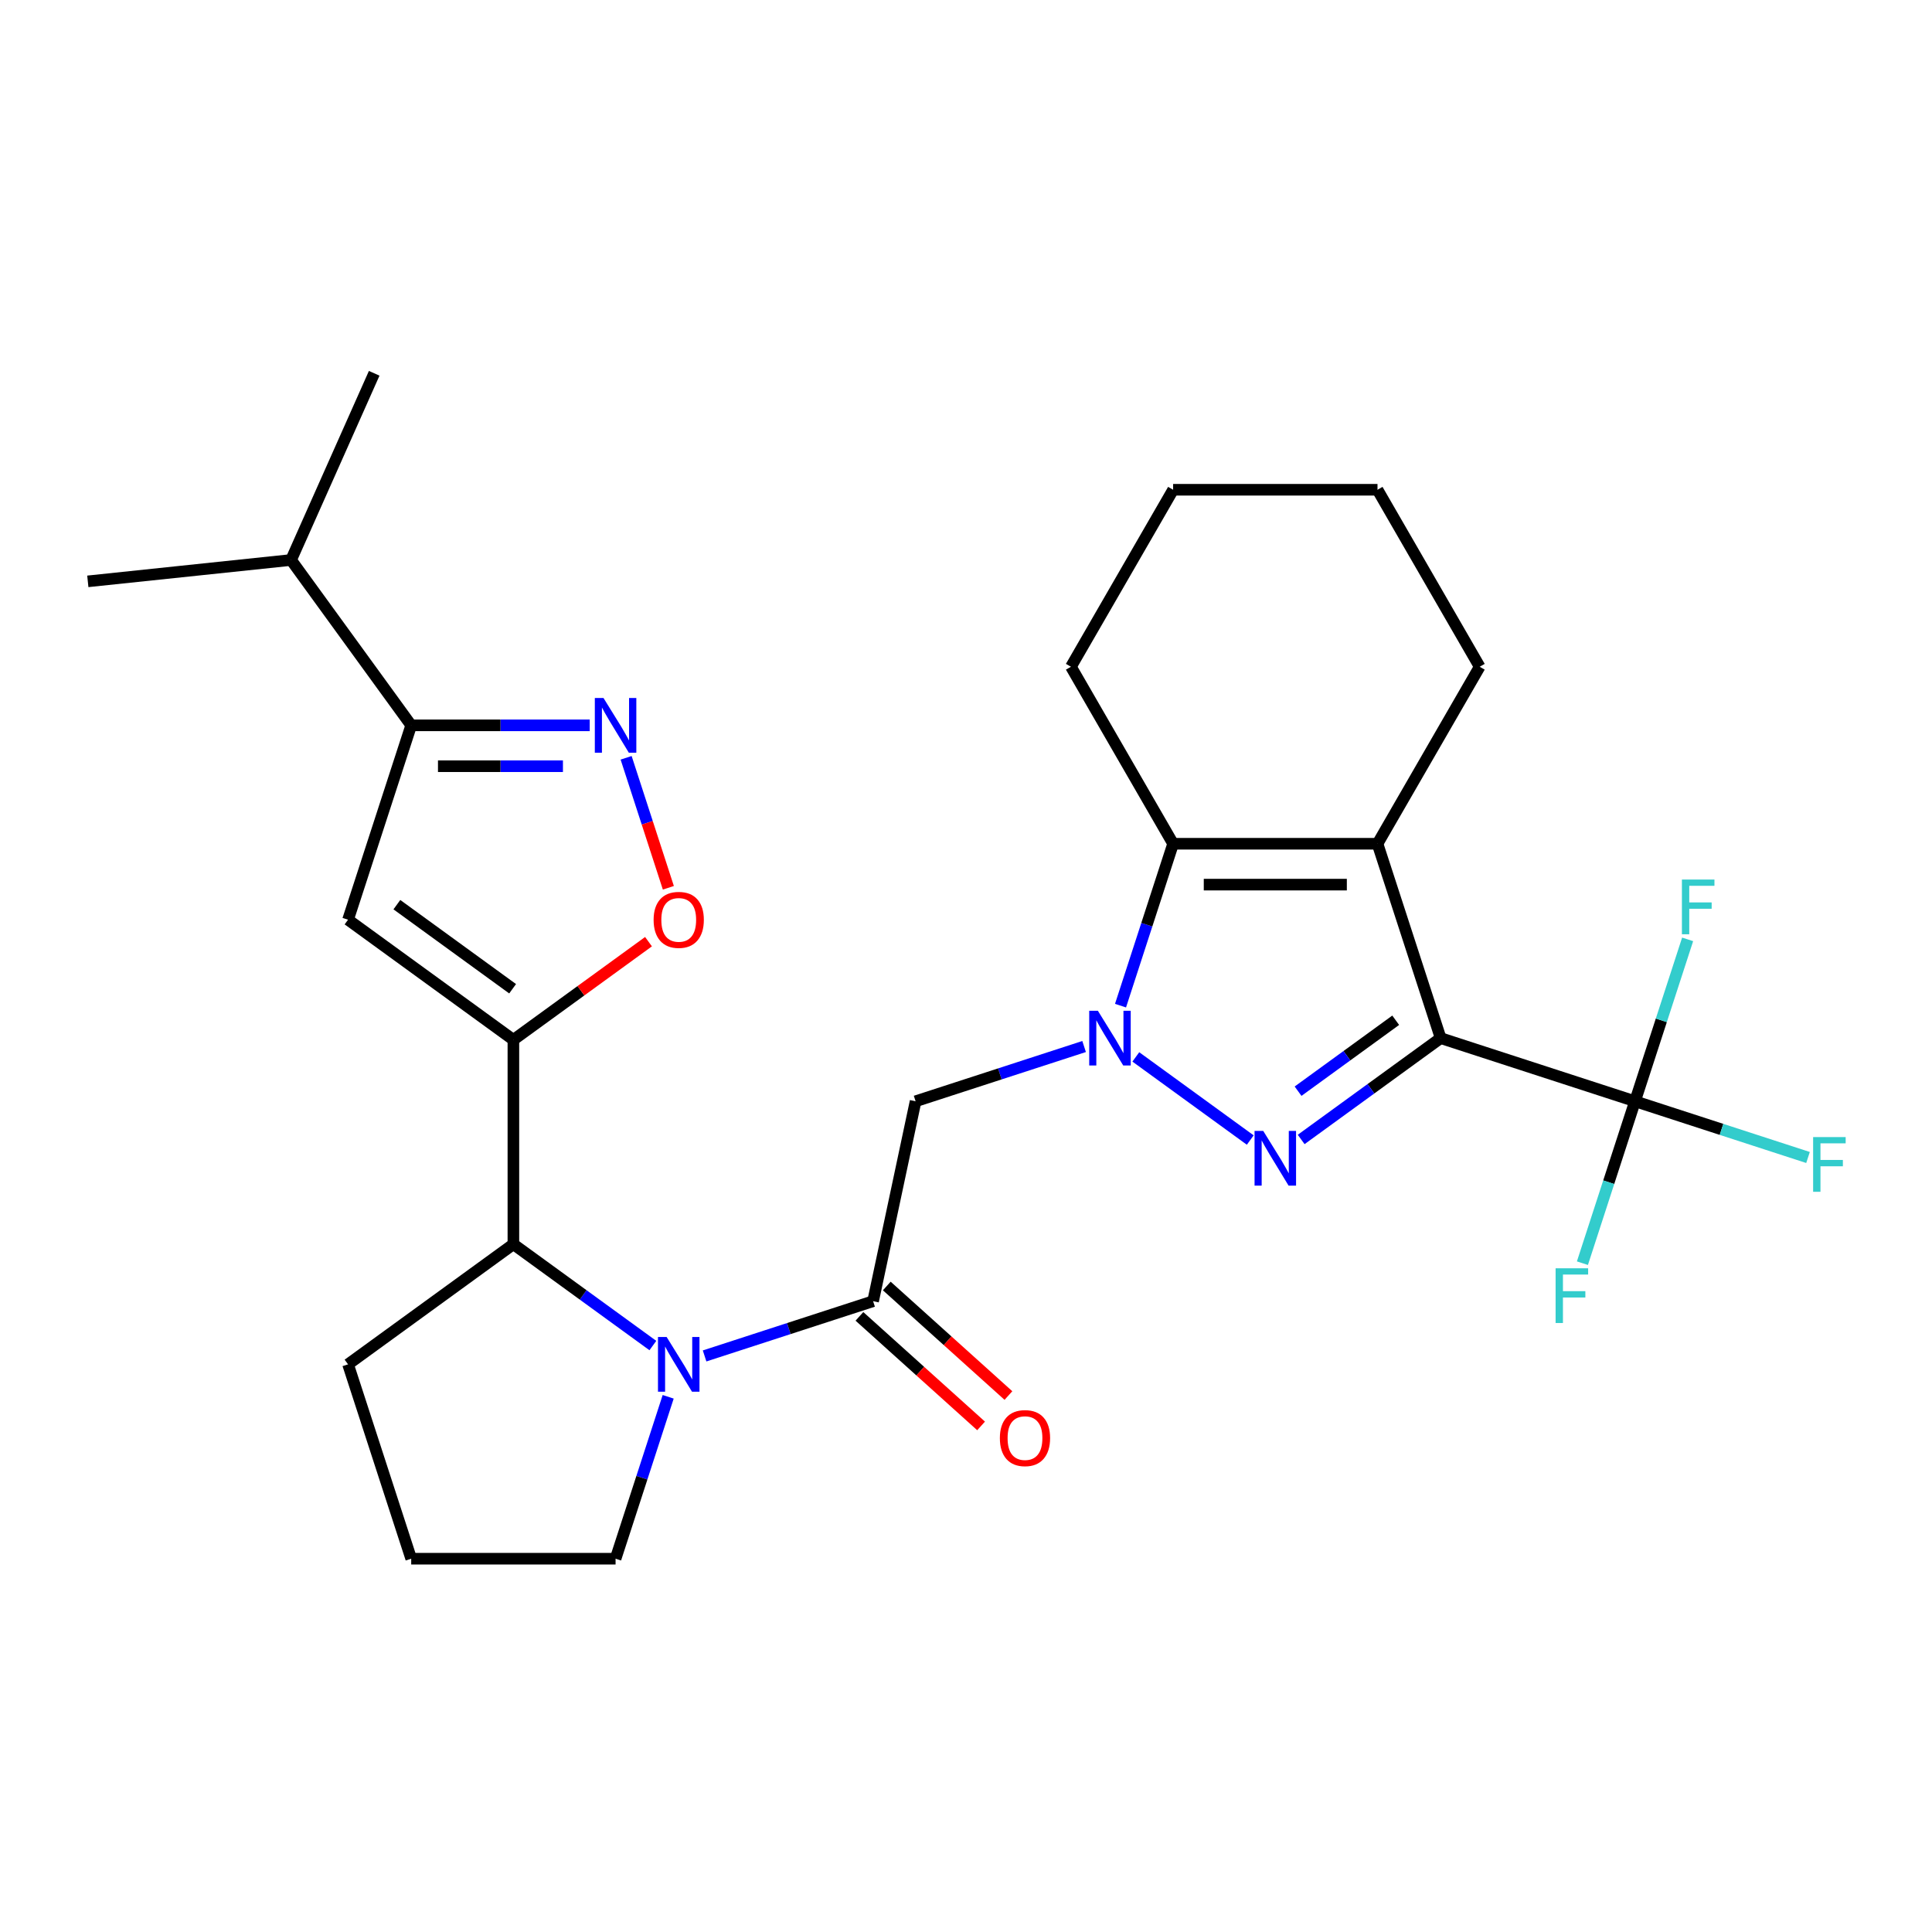 <?xml version='1.0' encoding='iso-8859-1'?>
<svg version='1.1' baseProfile='full'
              xmlns='http://www.w3.org/2000/svg'
                      xmlns:rdkit='http://www.rdkit.org/xml'
                      xmlns:xlink='http://www.w3.org/1999/xlink'
                  xml:space='preserve'
width='1000px' height='1000px' viewBox='0 0 1000 1000'>
<!-- END OF HEADER -->
<rect style='opacity:1.0;fill:#FFFFFF;stroke:none' width='1000' height='1000' x='0' y='0'> </rect>
<path class='bond-1' d='M 745.679,537.33 L 709.58,563.556' style='fill:none;fill-rule:evenodd;stroke:#000000;stroke-width:6px;stroke-linecap:butt;stroke-linejoin:miter;stroke-opacity:1' />
<path class='bond-1' d='M 709.58,563.556 L 673.482,589.783' style='fill:none;fill-rule:evenodd;stroke:#0000FF;stroke-width:6px;stroke-linecap:butt;stroke-linejoin:miter;stroke-opacity:1' />
<path class='bond-1' d='M 722.413,528.081 L 697.145,546.44' style='fill:none;fill-rule:evenodd;stroke:#000000;stroke-width:6px;stroke-linecap:butt;stroke-linejoin:miter;stroke-opacity:1' />
<path class='bond-1' d='M 697.145,546.44 L 671.876,564.799' style='fill:none;fill-rule:evenodd;stroke:#0000FF;stroke-width:6px;stroke-linecap:butt;stroke-linejoin:miter;stroke-opacity:1' />
<path class='bond-2' d='M 745.679,537.33 L 712.99,436.723' style='fill:none;fill-rule:evenodd;stroke:#000000;stroke-width:6px;stroke-linecap:butt;stroke-linejoin:miter;stroke-opacity:1' />
<path class='bond-7' d='M 745.679,537.33 L 846.285,570.019' style='fill:none;fill-rule:evenodd;stroke:#000000;stroke-width:6px;stroke-linecap:butt;stroke-linejoin:miter;stroke-opacity:1' />
<path class='bond-0' d='M 587.901,547.054 L 647.127,590.084' style='fill:none;fill-rule:evenodd;stroke:#0000FF;stroke-width:6px;stroke-linecap:butt;stroke-linejoin:miter;stroke-opacity:1' />
<path class='bond-8' d='M 561.132,541.678 L 517.521,555.849' style='fill:none;fill-rule:evenodd;stroke:#0000FF;stroke-width:6px;stroke-linecap:butt;stroke-linejoin:miter;stroke-opacity:1' />
<path class='bond-8' d='M 517.521,555.849 L 473.91,570.019' style='fill:none;fill-rule:evenodd;stroke:#000000;stroke-width:6px;stroke-linecap:butt;stroke-linejoin:miter;stroke-opacity:1' />
<path class='bond-28' d='M 579.977,520.525 L 593.591,478.624' style='fill:none;fill-rule:evenodd;stroke:#0000FF;stroke-width:6px;stroke-linecap:butt;stroke-linejoin:miter;stroke-opacity:1' />
<path class='bond-28' d='M 593.591,478.624 L 607.206,436.723' style='fill:none;fill-rule:evenodd;stroke:#000000;stroke-width:6px;stroke-linecap:butt;stroke-linejoin:miter;stroke-opacity:1' />
<path class='bond-4' d='M 712.99,436.723 L 607.206,436.723' style='fill:none;fill-rule:evenodd;stroke:#000000;stroke-width:6px;stroke-linecap:butt;stroke-linejoin:miter;stroke-opacity:1' />
<path class='bond-4' d='M 697.122,457.88 L 623.073,457.88' style='fill:none;fill-rule:evenodd;stroke:#000000;stroke-width:6px;stroke-linecap:butt;stroke-linejoin:miter;stroke-opacity:1' />
<path class='bond-19' d='M 712.99,436.723 L 765.881,345.112' style='fill:none;fill-rule:evenodd;stroke:#000000;stroke-width:6px;stroke-linecap:butt;stroke-linejoin:miter;stroke-opacity:1' />
<path class='bond-3' d='M 265.729,538.218 L 265.729,644.002' style='fill:none;fill-rule:evenodd;stroke:#000000;stroke-width:6px;stroke-linecap:butt;stroke-linejoin:miter;stroke-opacity:1' />
<path class='bond-9' d='M 265.729,538.218 L 180.148,476.04' style='fill:none;fill-rule:evenodd;stroke:#000000;stroke-width:6px;stroke-linecap:butt;stroke-linejoin:miter;stroke-opacity:1' />
<path class='bond-9' d='M 265.328,511.775 L 205.421,468.25' style='fill:none;fill-rule:evenodd;stroke:#000000;stroke-width:6px;stroke-linecap:butt;stroke-linejoin:miter;stroke-opacity:1' />
<path class='bond-11' d='M 265.729,538.218 L 300.697,512.812' style='fill:none;fill-rule:evenodd;stroke:#000000;stroke-width:6px;stroke-linecap:butt;stroke-linejoin:miter;stroke-opacity:1' />
<path class='bond-11' d='M 300.697,512.812 L 335.665,487.406' style='fill:none;fill-rule:evenodd;stroke:#FF0000;stroke-width:6px;stroke-linecap:butt;stroke-linejoin:miter;stroke-opacity:1' />
<path class='bond-21' d='M 607.206,436.723 L 554.314,345.112' style='fill:none;fill-rule:evenodd;stroke:#000000;stroke-width:6px;stroke-linecap:butt;stroke-linejoin:miter;stroke-opacity:1' />
<path class='bond-5' d='M 364.695,701.831 L 408.306,687.661' style='fill:none;fill-rule:evenodd;stroke:#0000FF;stroke-width:6px;stroke-linecap:butt;stroke-linejoin:miter;stroke-opacity:1' />
<path class='bond-5' d='M 408.306,687.661 L 451.916,673.491' style='fill:none;fill-rule:evenodd;stroke:#000000;stroke-width:6px;stroke-linecap:butt;stroke-linejoin:miter;stroke-opacity:1' />
<path class='bond-12' d='M 337.925,696.455 L 301.827,670.228' style='fill:none;fill-rule:evenodd;stroke:#0000FF;stroke-width:6px;stroke-linecap:butt;stroke-linejoin:miter;stroke-opacity:1' />
<path class='bond-12' d='M 301.827,670.228 L 265.729,644.002' style='fill:none;fill-rule:evenodd;stroke:#000000;stroke-width:6px;stroke-linecap:butt;stroke-linejoin:miter;stroke-opacity:1' />
<path class='bond-20' d='M 345.85,722.984 L 332.235,764.885' style='fill:none;fill-rule:evenodd;stroke:#0000FF;stroke-width:6px;stroke-linecap:butt;stroke-linejoin:miter;stroke-opacity:1' />
<path class='bond-20' d='M 332.235,764.885 L 318.621,806.786' style='fill:none;fill-rule:evenodd;stroke:#000000;stroke-width:6px;stroke-linecap:butt;stroke-linejoin:miter;stroke-opacity:1' />
<path class='bond-6' d='M 451.916,673.491 L 473.91,570.019' style='fill:none;fill-rule:evenodd;stroke:#000000;stroke-width:6px;stroke-linecap:butt;stroke-linejoin:miter;stroke-opacity:1' />
<path class='bond-14' d='M 444.838,681.352 L 476.322,709.7' style='fill:none;fill-rule:evenodd;stroke:#000000;stroke-width:6px;stroke-linecap:butt;stroke-linejoin:miter;stroke-opacity:1' />
<path class='bond-14' d='M 476.322,709.7 L 507.806,738.049' style='fill:none;fill-rule:evenodd;stroke:#FF0000;stroke-width:6px;stroke-linecap:butt;stroke-linejoin:miter;stroke-opacity:1' />
<path class='bond-14' d='M 458.995,665.63 L 490.479,693.978' style='fill:none;fill-rule:evenodd;stroke:#000000;stroke-width:6px;stroke-linecap:butt;stroke-linejoin:miter;stroke-opacity:1' />
<path class='bond-14' d='M 490.479,693.978 L 521.963,722.326' style='fill:none;fill-rule:evenodd;stroke:#FF0000;stroke-width:6px;stroke-linecap:butt;stroke-linejoin:miter;stroke-opacity:1' />
<path class='bond-15' d='M 846.285,570.019 L 891.056,584.566' style='fill:none;fill-rule:evenodd;stroke:#000000;stroke-width:6px;stroke-linecap:butt;stroke-linejoin:miter;stroke-opacity:1' />
<path class='bond-15' d='M 891.056,584.566 L 935.827,599.112' style='fill:none;fill-rule:evenodd;stroke:#33CCCC;stroke-width:6px;stroke-linecap:butt;stroke-linejoin:miter;stroke-opacity:1' />
<path class='bond-16' d='M 846.285,570.019 L 832.671,611.919' style='fill:none;fill-rule:evenodd;stroke:#000000;stroke-width:6px;stroke-linecap:butt;stroke-linejoin:miter;stroke-opacity:1' />
<path class='bond-16' d='M 832.671,611.919 L 819.056,653.82' style='fill:none;fill-rule:evenodd;stroke:#33CCCC;stroke-width:6px;stroke-linecap:butt;stroke-linejoin:miter;stroke-opacity:1' />
<path class='bond-17' d='M 846.285,570.019 L 859.899,528.118' style='fill:none;fill-rule:evenodd;stroke:#000000;stroke-width:6px;stroke-linecap:butt;stroke-linejoin:miter;stroke-opacity:1' />
<path class='bond-17' d='M 859.899,528.118 L 873.514,486.217' style='fill:none;fill-rule:evenodd;stroke:#33CCCC;stroke-width:6px;stroke-linecap:butt;stroke-linejoin:miter;stroke-opacity:1' />
<path class='bond-13' d='M 180.148,476.04 L 212.837,375.433' style='fill:none;fill-rule:evenodd;stroke:#000000;stroke-width:6px;stroke-linecap:butt;stroke-linejoin:miter;stroke-opacity:1' />
<path class='bond-10' d='M 324.081,392.238 L 335.011,425.877' style='fill:none;fill-rule:evenodd;stroke:#0000FF;stroke-width:6px;stroke-linecap:butt;stroke-linejoin:miter;stroke-opacity:1' />
<path class='bond-10' d='M 335.011,425.877 L 345.941,459.517' style='fill:none;fill-rule:evenodd;stroke:#FF0000;stroke-width:6px;stroke-linecap:butt;stroke-linejoin:miter;stroke-opacity:1' />
<path class='bond-31' d='M 305.236,375.433 L 259.037,375.433' style='fill:none;fill-rule:evenodd;stroke:#0000FF;stroke-width:6px;stroke-linecap:butt;stroke-linejoin:miter;stroke-opacity:1' />
<path class='bond-31' d='M 259.037,375.433 L 212.837,375.433' style='fill:none;fill-rule:evenodd;stroke:#000000;stroke-width:6px;stroke-linecap:butt;stroke-linejoin:miter;stroke-opacity:1' />
<path class='bond-31' d='M 291.377,396.59 L 259.037,396.59' style='fill:none;fill-rule:evenodd;stroke:#0000FF;stroke-width:6px;stroke-linecap:butt;stroke-linejoin:miter;stroke-opacity:1' />
<path class='bond-31' d='M 259.037,396.59 L 226.697,396.59' style='fill:none;fill-rule:evenodd;stroke:#000000;stroke-width:6px;stroke-linecap:butt;stroke-linejoin:miter;stroke-opacity:1' />
<path class='bond-22' d='M 265.729,644.002 L 180.148,706.18' style='fill:none;fill-rule:evenodd;stroke:#000000;stroke-width:6px;stroke-linecap:butt;stroke-linejoin:miter;stroke-opacity:1' />
<path class='bond-18' d='M 212.837,375.433 L 150.659,289.852' style='fill:none;fill-rule:evenodd;stroke:#000000;stroke-width:6px;stroke-linecap:butt;stroke-linejoin:miter;stroke-opacity:1' />
<path class='bond-24' d='M 150.659,289.852 L 193.685,193.214' style='fill:none;fill-rule:evenodd;stroke:#000000;stroke-width:6px;stroke-linecap:butt;stroke-linejoin:miter;stroke-opacity:1' />
<path class='bond-25' d='M 150.659,289.852 L 45.455,300.91' style='fill:none;fill-rule:evenodd;stroke:#000000;stroke-width:6px;stroke-linecap:butt;stroke-linejoin:miter;stroke-opacity:1' />
<path class='bond-26' d='M 765.881,345.112 L 712.99,253.5' style='fill:none;fill-rule:evenodd;stroke:#000000;stroke-width:6px;stroke-linecap:butt;stroke-linejoin:miter;stroke-opacity:1' />
<path class='bond-23' d='M 318.621,806.786 L 212.837,806.786' style='fill:none;fill-rule:evenodd;stroke:#000000;stroke-width:6px;stroke-linecap:butt;stroke-linejoin:miter;stroke-opacity:1' />
<path class='bond-29' d='M 554.314,345.112 L 607.206,253.5' style='fill:none;fill-rule:evenodd;stroke:#000000;stroke-width:6px;stroke-linecap:butt;stroke-linejoin:miter;stroke-opacity:1' />
<path class='bond-30' d='M 180.148,706.18 L 212.837,806.786' style='fill:none;fill-rule:evenodd;stroke:#000000;stroke-width:6px;stroke-linecap:butt;stroke-linejoin:miter;stroke-opacity:1' />
<path class='bond-27' d='M 712.99,253.5 L 607.206,253.5' style='fill:none;fill-rule:evenodd;stroke:#000000;stroke-width:6px;stroke-linecap:butt;stroke-linejoin:miter;stroke-opacity:1' />
<path  class='atom-1' d='M 568.257 523.17
L 577.537 538.17
Q 578.457 539.65, 579.937 542.33
Q 581.417 545.01, 581.497 545.17
L 581.497 523.17
L 585.257 523.17
L 585.257 551.49
L 581.377 551.49
L 571.417 535.09
Q 570.257 533.17, 569.017 530.97
Q 567.817 528.77, 567.457 528.09
L 567.457 551.49
L 563.777 551.49
L 563.777 523.17
L 568.257 523.17
' fill='#0000FF'/>
<path  class='atom-2' d='M 653.838 585.348
L 663.118 600.348
Q 664.038 601.828, 665.518 604.508
Q 666.998 607.188, 667.078 607.348
L 667.078 585.348
L 670.838 585.348
L 670.838 613.668
L 666.958 613.668
L 656.998 597.268
Q 655.838 595.348, 654.598 593.148
Q 653.398 590.948, 653.038 590.268
L 653.038 613.668
L 649.358 613.668
L 649.358 585.348
L 653.838 585.348
' fill='#0000FF'/>
<path  class='atom-6' d='M 345.05 692.02
L 354.33 707.02
Q 355.25 708.5, 356.73 711.18
Q 358.21 713.86, 358.29 714.02
L 358.29 692.02
L 362.05 692.02
L 362.05 720.34
L 358.17 720.34
L 348.21 703.94
Q 347.05 702.02, 345.81 699.82
Q 344.61 697.62, 344.25 696.94
L 344.25 720.34
L 340.57 720.34
L 340.57 692.02
L 345.05 692.02
' fill='#0000FF'/>
<path  class='atom-11' d='M 312.361 361.273
L 321.641 376.273
Q 322.561 377.753, 324.041 380.433
Q 325.521 383.113, 325.601 383.273
L 325.601 361.273
L 329.361 361.273
L 329.361 389.593
L 325.481 389.593
L 315.521 373.193
Q 314.361 371.273, 313.121 369.073
Q 311.921 366.873, 311.561 366.193
L 311.561 389.593
L 307.881 389.593
L 307.881 361.273
L 312.361 361.273
' fill='#0000FF'/>
<path  class='atom-12' d='M 338.31 476.12
Q 338.31 469.32, 341.67 465.52
Q 345.03 461.72, 351.31 461.72
Q 357.59 461.72, 360.95 465.52
Q 364.31 469.32, 364.31 476.12
Q 364.31 483, 360.91 486.92
Q 357.51 490.8, 351.31 490.8
Q 345.07 490.8, 341.67 486.92
Q 338.31 483.04, 338.31 476.12
M 351.31 487.6
Q 355.63 487.6, 357.95 484.72
Q 360.31 481.8, 360.31 476.12
Q 360.31 470.56, 357.95 467.76
Q 355.63 464.92, 351.31 464.92
Q 346.99 464.92, 344.63 467.72
Q 342.31 470.52, 342.31 476.12
Q 342.31 481.84, 344.63 484.72
Q 346.99 487.6, 351.31 487.6
' fill='#FF0000'/>
<path  class='atom-15' d='M 517.529 744.354
Q 517.529 737.554, 520.889 733.754
Q 524.249 729.954, 530.529 729.954
Q 536.809 729.954, 540.169 733.754
Q 543.529 737.554, 543.529 744.354
Q 543.529 751.234, 540.129 755.154
Q 536.729 759.034, 530.529 759.034
Q 524.289 759.034, 520.889 755.154
Q 517.529 751.274, 517.529 744.354
M 530.529 755.834
Q 534.849 755.834, 537.169 752.954
Q 539.529 750.034, 539.529 744.354
Q 539.529 738.794, 537.169 735.994
Q 534.849 733.154, 530.529 733.154
Q 526.209 733.154, 523.849 735.954
Q 521.529 738.754, 521.529 744.354
Q 521.529 750.074, 523.849 752.954
Q 526.209 755.834, 530.529 755.834
' fill='#FF0000'/>
<path  class='atom-16' d='M 938.471 588.548
L 955.311 588.548
L 955.311 591.788
L 942.271 591.788
L 942.271 600.388
L 953.871 600.388
L 953.871 603.668
L 942.271 603.668
L 942.271 616.868
L 938.471 616.868
L 938.471 588.548
' fill='#33CCCC'/>
<path  class='atom-17' d='M 805.176 656.465
L 822.016 656.465
L 822.016 659.705
L 808.976 659.705
L 808.976 668.305
L 820.576 668.305
L 820.576 671.585
L 808.976 671.585
L 808.976 684.785
L 805.176 684.785
L 805.176 656.465
' fill='#33CCCC'/>
<path  class='atom-18' d='M 870.554 455.252
L 887.394 455.252
L 887.394 458.492
L 874.354 458.492
L 874.354 467.092
L 885.954 467.092
L 885.954 470.372
L 874.354 470.372
L 874.354 483.572
L 870.554 483.572
L 870.554 455.252
' fill='#33CCCC'/>
</svg>
